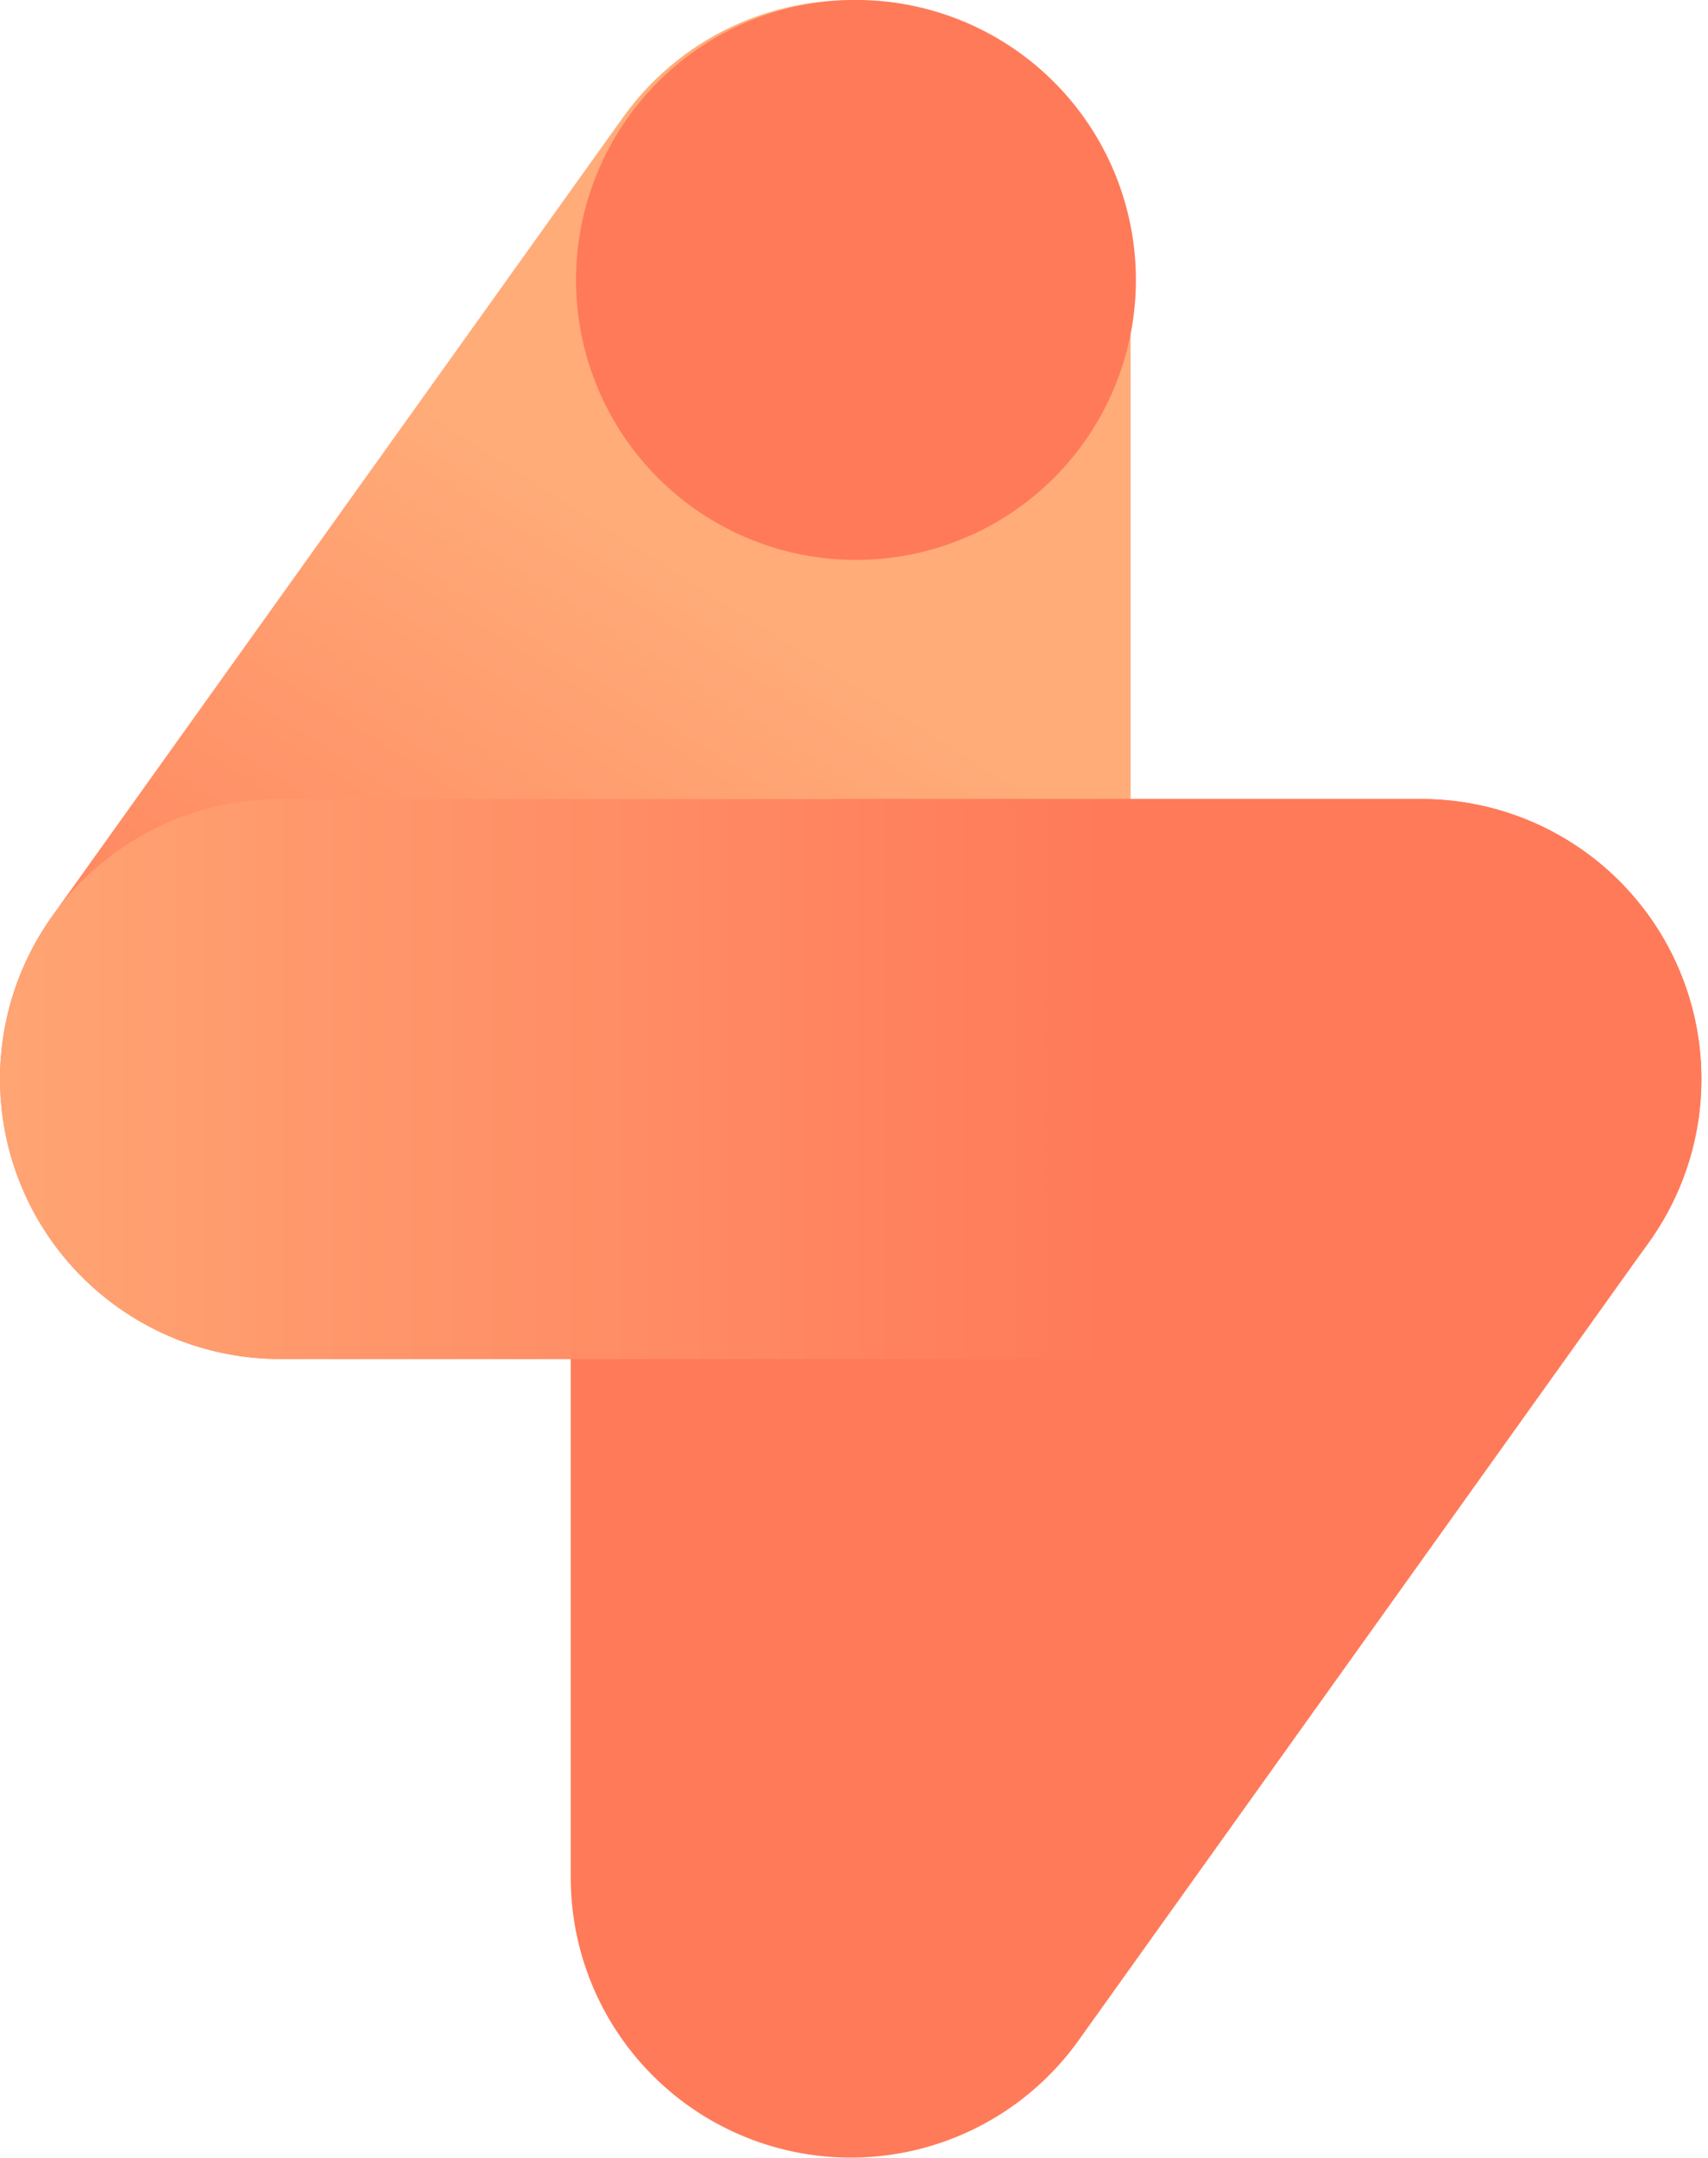 <svg width="19" height="24" viewBox="0 0 19 24" fill="none" xmlns="http://www.w3.org/2000/svg">
    <path d="M9.463.002a3.114 3.114 0 0 1 3.114 3.115V12a3.114 3.114 0 0 1-3.114 3.114H3.114A3.115 3.115 0 0 1 .58 10.19l6.35-8.884A3.115 3.115 0 0 1 9.462.002z" fill="url(#zqcv1ccyja)"/>
    <path d="M9.463 8.887h6.349a3.114 3.114 0 0 1 2.534 4.925l-6.35 8.884a3.115 3.115 0 0 1-5.647-1.81V12a3.114 3.114 0 0 1 3.114-3.114zM9.466 6.227a3.114 3.114 0 1 0 0-6.227 3.114 3.114 0 0 0 0 6.227z" fill="#FF7A59"/>
    <path d="M3.114 8.887h12.698a3.114 3.114 0 1 1 0 6.228H3.114a3.114 3.114 0 1 1 0-6.228z" fill="url(#nlwnx8yueb)"/>
    <defs>
        <linearGradient id="zqcv1ccyja" x1="10.841" y1="4.836" x2="3.736" y2="16.018" gradientUnits="userSpaceOnUse">
            <stop offset=".228" stop-color="#FFAC78"/>
            <stop offset=".236" stop-color="#FFAB78"/>
            <stop offset=".734" stop-color="#FF8861"/>
            <stop offset="1" stop-color="#FF7A59"/>
        </linearGradient>
        <linearGradient id="nlwnx8yueb" x1="-2.254" y1="12.001" x2="15.599" y2="12.001" gradientUnits="userSpaceOnUse">
            <stop stop-color="#FFAC78"/>
            <stop offset=".816" stop-color="#FF7A59"/>
        </linearGradient>
    </defs>
</svg>
